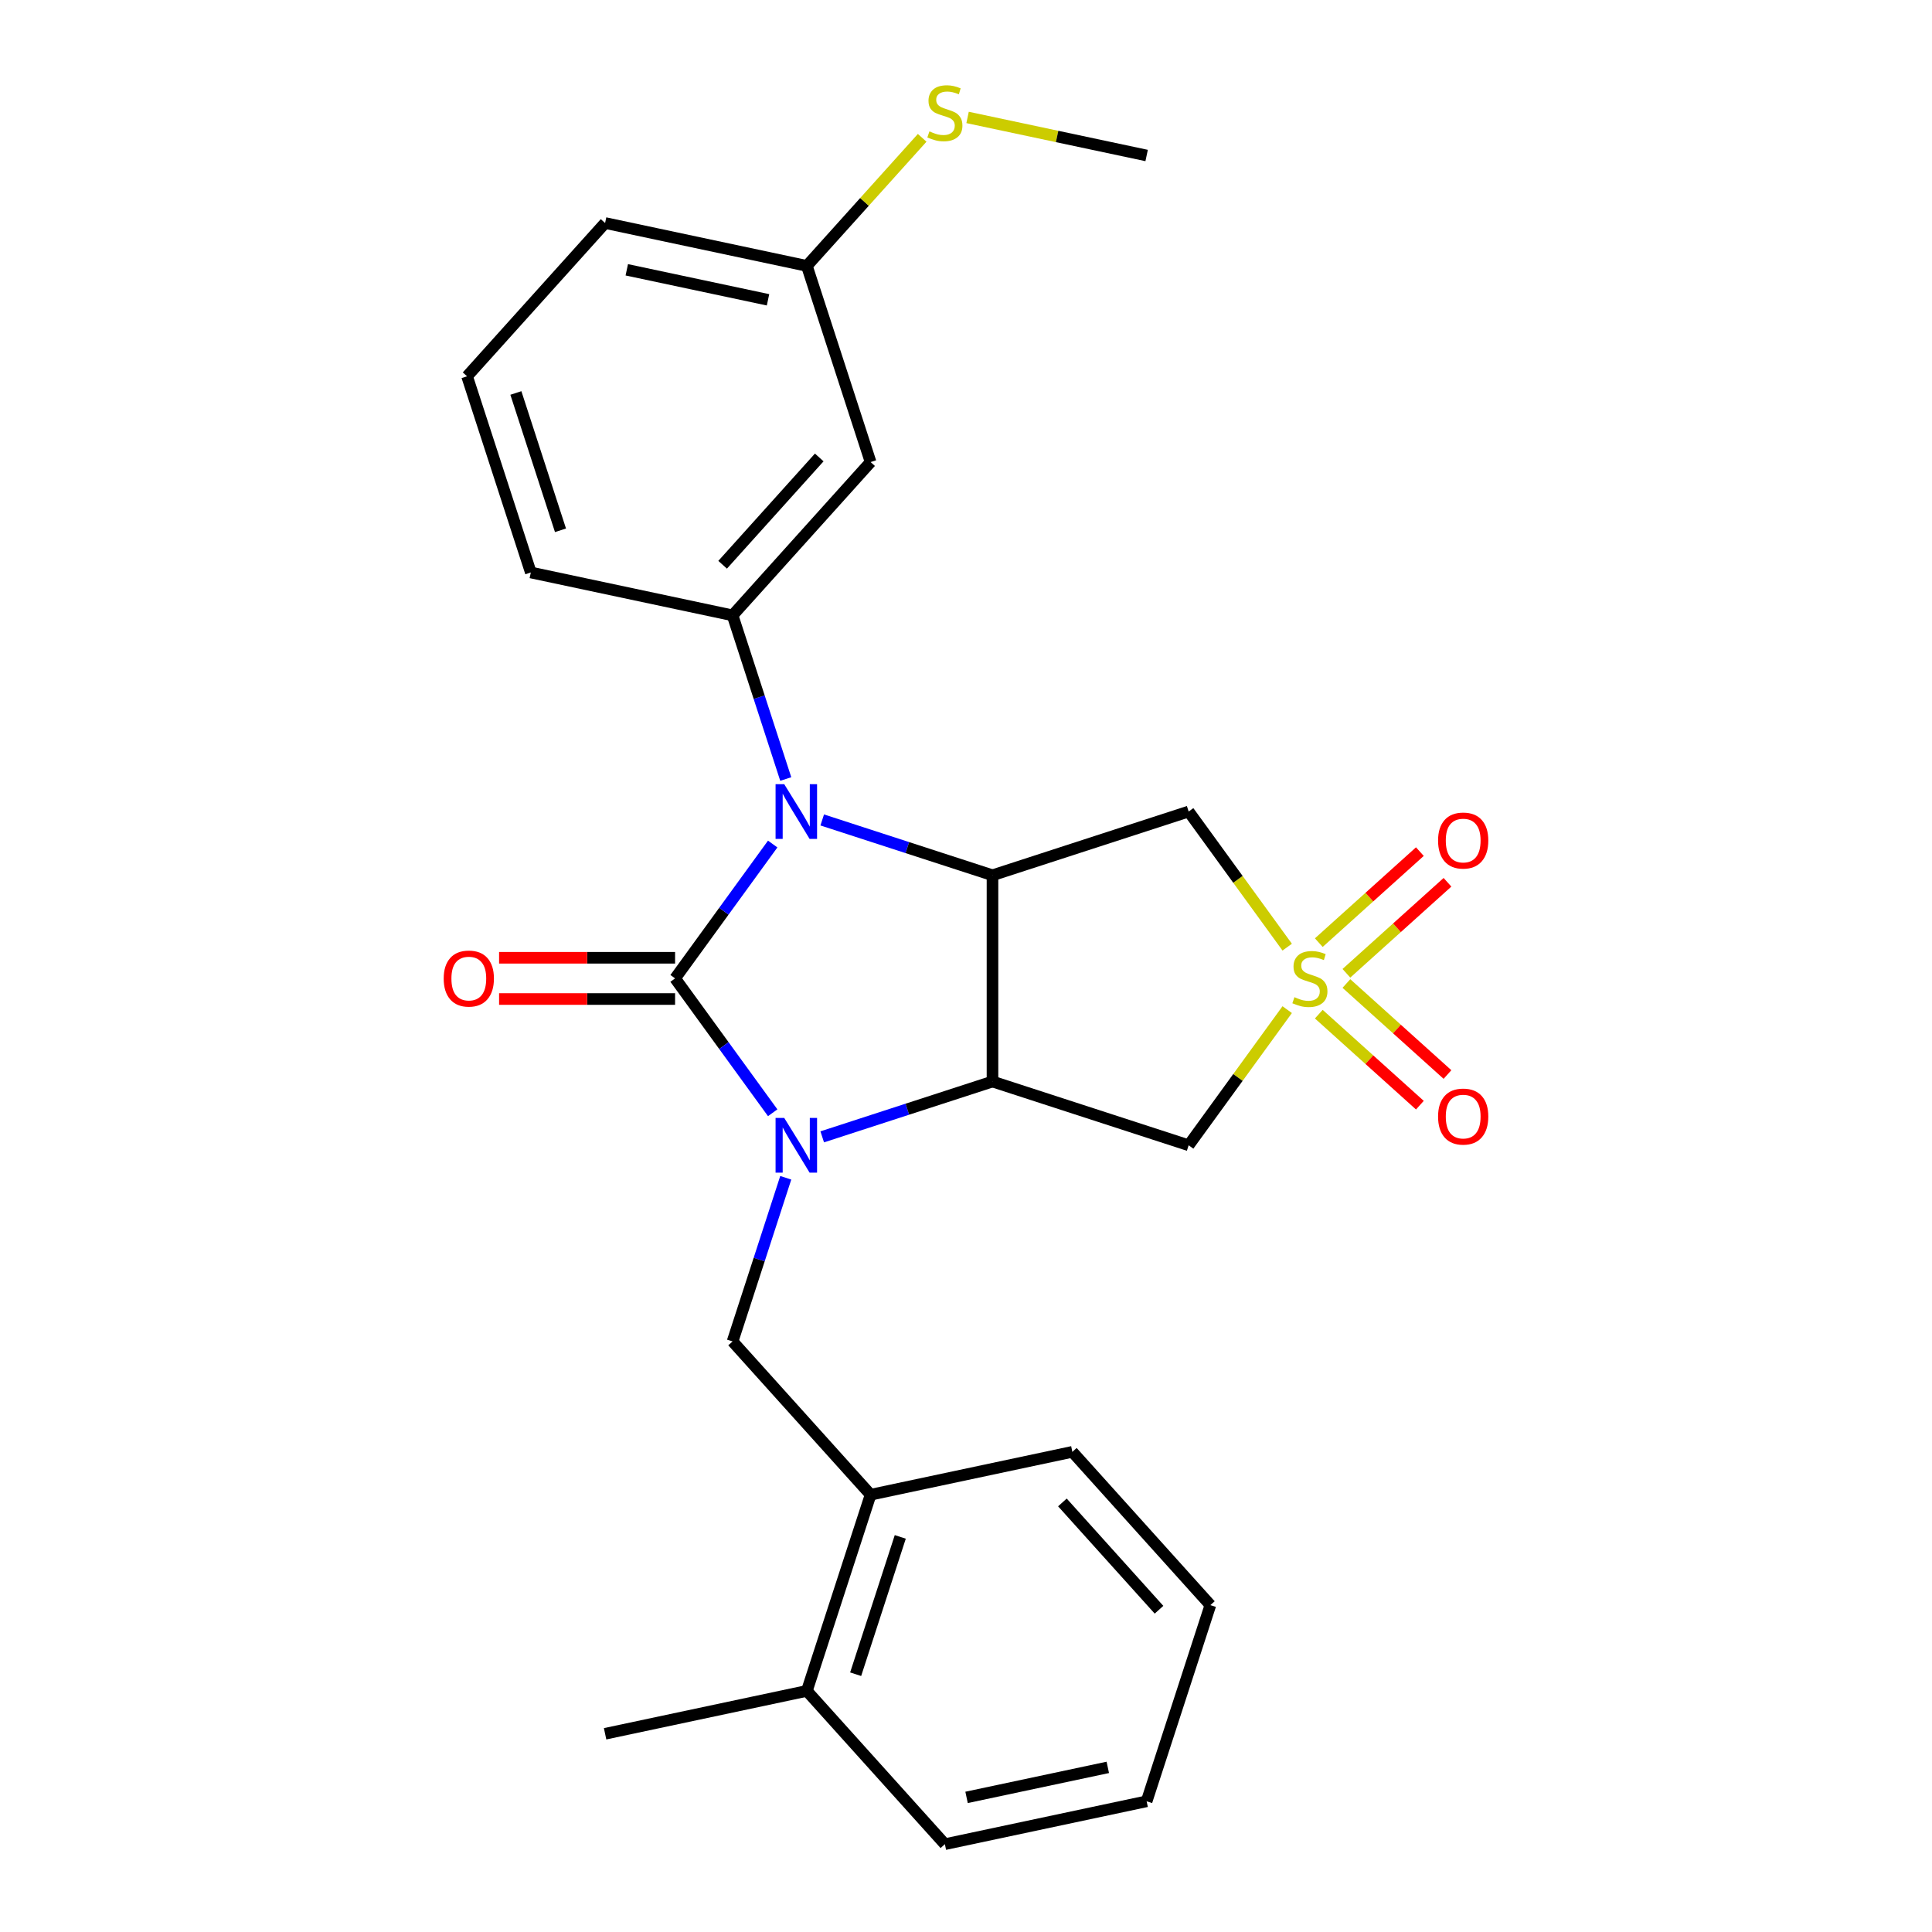 <?xml version='1.0' encoding='iso-8859-1'?>
<svg version='1.1' baseProfile='full'
              xmlns='http://www.w3.org/2000/svg'
                      xmlns:rdkit='http://www.rdkit.org/xml'
                      xmlns:xlink='http://www.w3.org/1999/xlink'
                  xml:space='preserve'
width='1000px' height='1000px' viewBox='0 0 1000 1000'>
<!-- END OF HEADER -->
<rect style='opacity:1.0;fill:#FFFFFF;stroke:none' width='1000' height='1000' x='0' y='0'> </rect>
<path class='bond-0' d='M 349.42,506.417 L 374.683,541.189' style='fill:none;fill-rule:evenodd;stroke:#000000;stroke-width:6px;stroke-linecap:butt;stroke-linejoin:miter;stroke-opacity:1' />
<path class='bond-0' d='M 374.683,541.189 L 399.947,575.961' style='fill:none;fill-rule:evenodd;stroke:#0000FF;stroke-width:6px;stroke-linecap:butt;stroke-linejoin:miter;stroke-opacity:1' />
<path class='bond-1' d='M 349.42,506.417 L 374.683,471.645' style='fill:none;fill-rule:evenodd;stroke:#000000;stroke-width:6px;stroke-linecap:butt;stroke-linejoin:miter;stroke-opacity:1' />
<path class='bond-1' d='M 374.683,471.645 L 399.947,436.873' style='fill:none;fill-rule:evenodd;stroke:#0000FF;stroke-width:6px;stroke-linecap:butt;stroke-linejoin:miter;stroke-opacity:1' />
<path class='bond-9' d='M 349.42,495.741 L 303.873,495.741' style='fill:none;fill-rule:evenodd;stroke:#000000;stroke-width:6px;stroke-linecap:butt;stroke-linejoin:miter;stroke-opacity:1' />
<path class='bond-9' d='M 303.873,495.741 L 258.326,495.741' style='fill:none;fill-rule:evenodd;stroke:#FF0000;stroke-width:6px;stroke-linecap:butt;stroke-linejoin:miter;stroke-opacity:1' />
<path class='bond-9' d='M 349.42,517.093 L 303.873,517.093' style='fill:none;fill-rule:evenodd;stroke:#000000;stroke-width:6px;stroke-linecap:butt;stroke-linejoin:miter;stroke-opacity:1' />
<path class='bond-9' d='M 303.873,517.093 L 258.326,517.093' style='fill:none;fill-rule:evenodd;stroke:#FF0000;stroke-width:6px;stroke-linecap:butt;stroke-linejoin:miter;stroke-opacity:1' />
<path class='bond-3' d='M 425.583,588.433 L 469.647,574.116' style='fill:none;fill-rule:evenodd;stroke:#0000FF;stroke-width:6px;stroke-linecap:butt;stroke-linejoin:miter;stroke-opacity:1' />
<path class='bond-3' d='M 469.647,574.116 L 513.711,559.798' style='fill:none;fill-rule:evenodd;stroke:#000000;stroke-width:6px;stroke-linecap:butt;stroke-linejoin:miter;stroke-opacity:1' />
<path class='bond-8' d='M 406.706,609.619 L 392.944,651.973' style='fill:none;fill-rule:evenodd;stroke:#0000FF;stroke-width:6px;stroke-linecap:butt;stroke-linejoin:miter;stroke-opacity:1' />
<path class='bond-8' d='M 392.944,651.973 L 379.182,694.327' style='fill:none;fill-rule:evenodd;stroke:#000000;stroke-width:6px;stroke-linecap:butt;stroke-linejoin:miter;stroke-opacity:1' />
<path class='bond-4' d='M 425.583,424.401 L 469.647,438.718' style='fill:none;fill-rule:evenodd;stroke:#0000FF;stroke-width:6px;stroke-linecap:butt;stroke-linejoin:miter;stroke-opacity:1' />
<path class='bond-4' d='M 469.647,438.718 L 513.711,453.035' style='fill:none;fill-rule:evenodd;stroke:#000000;stroke-width:6px;stroke-linecap:butt;stroke-linejoin:miter;stroke-opacity:1' />
<path class='bond-7' d='M 406.706,403.215 L 392.944,360.861' style='fill:none;fill-rule:evenodd;stroke:#0000FF;stroke-width:6px;stroke-linecap:butt;stroke-linejoin:miter;stroke-opacity:1' />
<path class='bond-7' d='M 392.944,360.861 L 379.182,318.506' style='fill:none;fill-rule:evenodd;stroke:#000000;stroke-width:6px;stroke-linecap:butt;stroke-linejoin:miter;stroke-opacity:1' />
<path class='bond-2' d='M 666.253,490.246 L 640.751,455.145' style='fill:none;fill-rule:evenodd;stroke:#CCCC00;stroke-width:6px;stroke-linecap:butt;stroke-linejoin:miter;stroke-opacity:1' />
<path class='bond-2' d='M 640.751,455.145 L 615.249,420.044' style='fill:none;fill-rule:evenodd;stroke:#000000;stroke-width:6px;stroke-linecap:butt;stroke-linejoin:miter;stroke-opacity:1' />
<path class='bond-11' d='M 696.895,503.772 L 723.054,480.219' style='fill:none;fill-rule:evenodd;stroke:#CCCC00;stroke-width:6px;stroke-linecap:butt;stroke-linejoin:miter;stroke-opacity:1' />
<path class='bond-11' d='M 723.054,480.219 L 749.213,456.665' style='fill:none;fill-rule:evenodd;stroke:#FF0000;stroke-width:6px;stroke-linecap:butt;stroke-linejoin:miter;stroke-opacity:1' />
<path class='bond-11' d='M 682.608,487.904 L 708.766,464.351' style='fill:none;fill-rule:evenodd;stroke:#CCCC00;stroke-width:6px;stroke-linecap:butt;stroke-linejoin:miter;stroke-opacity:1' />
<path class='bond-11' d='M 708.766,464.351 L 734.925,440.797' style='fill:none;fill-rule:evenodd;stroke:#FF0000;stroke-width:6px;stroke-linecap:butt;stroke-linejoin:miter;stroke-opacity:1' />
<path class='bond-12' d='M 682.608,524.93 L 708.766,548.483' style='fill:none;fill-rule:evenodd;stroke:#CCCC00;stroke-width:6px;stroke-linecap:butt;stroke-linejoin:miter;stroke-opacity:1' />
<path class='bond-12' d='M 708.766,548.483 L 734.925,572.037' style='fill:none;fill-rule:evenodd;stroke:#FF0000;stroke-width:6px;stroke-linecap:butt;stroke-linejoin:miter;stroke-opacity:1' />
<path class='bond-12' d='M 696.895,509.062 L 723.054,532.615' style='fill:none;fill-rule:evenodd;stroke:#CCCC00;stroke-width:6px;stroke-linecap:butt;stroke-linejoin:miter;stroke-opacity:1' />
<path class='bond-12' d='M 723.054,532.615 L 749.213,556.169' style='fill:none;fill-rule:evenodd;stroke:#FF0000;stroke-width:6px;stroke-linecap:butt;stroke-linejoin:miter;stroke-opacity:1' />
<path class='bond-27' d='M 666.253,522.588 L 640.751,557.689' style='fill:none;fill-rule:evenodd;stroke:#CCCC00;stroke-width:6px;stroke-linecap:butt;stroke-linejoin:miter;stroke-opacity:1' />
<path class='bond-27' d='M 640.751,557.689 L 615.249,592.79' style='fill:none;fill-rule:evenodd;stroke:#000000;stroke-width:6px;stroke-linecap:butt;stroke-linejoin:miter;stroke-opacity:1' />
<path class='bond-5' d='M 513.711,559.798 L 615.249,592.79' style='fill:none;fill-rule:evenodd;stroke:#000000;stroke-width:6px;stroke-linecap:butt;stroke-linejoin:miter;stroke-opacity:1' />
<path class='bond-26' d='M 513.711,559.798 L 513.711,453.035' style='fill:none;fill-rule:evenodd;stroke:#000000;stroke-width:6px;stroke-linecap:butt;stroke-linejoin:miter;stroke-opacity:1' />
<path class='bond-6' d='M 513.711,453.035 L 615.249,420.044' style='fill:none;fill-rule:evenodd;stroke:#000000;stroke-width:6px;stroke-linecap:butt;stroke-linejoin:miter;stroke-opacity:1' />
<path class='bond-10' d='M 379.182,318.506 L 450.621,239.166' style='fill:none;fill-rule:evenodd;stroke:#000000;stroke-width:6px;stroke-linecap:butt;stroke-linejoin:miter;stroke-opacity:1' />
<path class='bond-10' d='M 374.03,292.318 L 424.037,236.78' style='fill:none;fill-rule:evenodd;stroke:#000000;stroke-width:6px;stroke-linecap:butt;stroke-linejoin:miter;stroke-opacity:1' />
<path class='bond-17' d='M 379.182,318.506 L 274.752,296.309' style='fill:none;fill-rule:evenodd;stroke:#000000;stroke-width:6px;stroke-linecap:butt;stroke-linejoin:miter;stroke-opacity:1' />
<path class='bond-13' d='M 379.182,694.327 L 450.621,773.668' style='fill:none;fill-rule:evenodd;stroke:#000000;stroke-width:6px;stroke-linecap:butt;stroke-linejoin:miter;stroke-opacity:1' />
<path class='bond-15' d='M 450.621,239.166 L 417.629,137.629' style='fill:none;fill-rule:evenodd;stroke:#000000;stroke-width:6px;stroke-linecap:butt;stroke-linejoin:miter;stroke-opacity:1' />
<path class='bond-14' d='M 450.621,773.668 L 417.629,875.205' style='fill:none;fill-rule:evenodd;stroke:#000000;stroke-width:6px;stroke-linecap:butt;stroke-linejoin:miter;stroke-opacity:1' />
<path class='bond-14' d='M 465.979,795.497 L 442.885,866.573' style='fill:none;fill-rule:evenodd;stroke:#000000;stroke-width:6px;stroke-linecap:butt;stroke-linejoin:miter;stroke-opacity:1' />
<path class='bond-19' d='M 450.621,773.668 L 555.05,751.47' style='fill:none;fill-rule:evenodd;stroke:#000000;stroke-width:6px;stroke-linecap:butt;stroke-linejoin:miter;stroke-opacity:1' />
<path class='bond-20' d='M 417.629,875.205 L 313.199,897.402' style='fill:none;fill-rule:evenodd;stroke:#000000;stroke-width:6px;stroke-linecap:butt;stroke-linejoin:miter;stroke-opacity:1' />
<path class='bond-21' d='M 417.629,875.205 L 489.067,954.545' style='fill:none;fill-rule:evenodd;stroke:#000000;stroke-width:6px;stroke-linecap:butt;stroke-linejoin:miter;stroke-opacity:1' />
<path class='bond-16' d='M 417.629,137.629 L 447.474,104.483' style='fill:none;fill-rule:evenodd;stroke:#000000;stroke-width:6px;stroke-linecap:butt;stroke-linejoin:miter;stroke-opacity:1' />
<path class='bond-16' d='M 447.474,104.483 L 477.318,71.337' style='fill:none;fill-rule:evenodd;stroke:#CCCC00;stroke-width:6px;stroke-linecap:butt;stroke-linejoin:miter;stroke-opacity:1' />
<path class='bond-28' d='M 417.629,137.629 L 313.199,115.431' style='fill:none;fill-rule:evenodd;stroke:#000000;stroke-width:6px;stroke-linecap:butt;stroke-linejoin:miter;stroke-opacity:1' />
<path class='bond-28' d='M 397.525,155.185 L 324.424,139.647' style='fill:none;fill-rule:evenodd;stroke:#000000;stroke-width:6px;stroke-linecap:butt;stroke-linejoin:miter;stroke-opacity:1' />
<path class='bond-23' d='M 500.816,60.786 L 547.157,70.636' style='fill:none;fill-rule:evenodd;stroke:#CCCC00;stroke-width:6px;stroke-linecap:butt;stroke-linejoin:miter;stroke-opacity:1' />
<path class='bond-23' d='M 547.157,70.636 L 593.497,80.486' style='fill:none;fill-rule:evenodd;stroke:#000000;stroke-width:6px;stroke-linecap:butt;stroke-linejoin:miter;stroke-opacity:1' />
<path class='bond-18' d='M 274.752,296.309 L 241.761,194.772' style='fill:none;fill-rule:evenodd;stroke:#000000;stroke-width:6px;stroke-linecap:butt;stroke-linejoin:miter;stroke-opacity:1' />
<path class='bond-18' d='M 290.111,274.48 L 267.017,203.404' style='fill:none;fill-rule:evenodd;stroke:#000000;stroke-width:6px;stroke-linecap:butt;stroke-linejoin:miter;stroke-opacity:1' />
<path class='bond-22' d='M 241.761,194.772 L 313.199,115.431' style='fill:none;fill-rule:evenodd;stroke:#000000;stroke-width:6px;stroke-linecap:butt;stroke-linejoin:miter;stroke-opacity:1' />
<path class='bond-24' d='M 555.05,751.47 L 626.489,830.811' style='fill:none;fill-rule:evenodd;stroke:#000000;stroke-width:6px;stroke-linecap:butt;stroke-linejoin:miter;stroke-opacity:1' />
<path class='bond-24' d='M 549.898,777.659 L 599.905,833.197' style='fill:none;fill-rule:evenodd;stroke:#000000;stroke-width:6px;stroke-linecap:butt;stroke-linejoin:miter;stroke-opacity:1' />
<path class='bond-29' d='M 489.067,954.545 L 593.497,932.348' style='fill:none;fill-rule:evenodd;stroke:#000000;stroke-width:6px;stroke-linecap:butt;stroke-linejoin:miter;stroke-opacity:1' />
<path class='bond-29' d='M 500.292,930.33 L 573.393,914.792' style='fill:none;fill-rule:evenodd;stroke:#000000;stroke-width:6px;stroke-linecap:butt;stroke-linejoin:miter;stroke-opacity:1' />
<path class='bond-25' d='M 626.489,830.811 L 593.497,932.348' style='fill:none;fill-rule:evenodd;stroke:#000000;stroke-width:6px;stroke-linecap:butt;stroke-linejoin:miter;stroke-opacity:1' />
<path  class='atom-1' d='M 405.914 578.63
L 415.194 593.63
Q 416.114 595.11, 417.594 597.79
Q 419.074 600.47, 419.154 600.63
L 419.154 578.63
L 422.914 578.63
L 422.914 606.95
L 419.034 606.95
L 409.074 590.55
Q 407.914 588.63, 406.674 586.43
Q 405.474 584.23, 405.114 583.55
L 405.114 606.95
L 401.434 606.95
L 401.434 578.63
L 405.914 578.63
' fill='#0000FF'/>
<path  class='atom-2' d='M 405.914 405.884
L 415.194 420.884
Q 416.114 422.364, 417.594 425.044
Q 419.074 427.724, 419.154 427.884
L 419.154 405.884
L 422.914 405.884
L 422.914 434.204
L 419.034 434.204
L 409.074 417.804
Q 407.914 415.884, 406.674 413.684
Q 405.474 411.484, 405.114 410.804
L 405.114 434.204
L 401.434 434.204
L 401.434 405.884
L 405.914 405.884
' fill='#0000FF'/>
<path  class='atom-3' d='M 670.002 516.137
Q 670.322 516.257, 671.642 516.817
Q 672.962 517.377, 674.402 517.737
Q 675.882 518.057, 677.322 518.057
Q 680.002 518.057, 681.562 516.777
Q 683.122 515.457, 683.122 513.177
Q 683.122 511.617, 682.322 510.657
Q 681.562 509.697, 680.362 509.177
Q 679.162 508.657, 677.162 508.057
Q 674.642 507.297, 673.122 506.577
Q 671.642 505.857, 670.562 504.337
Q 669.522 502.817, 669.522 500.257
Q 669.522 496.697, 671.922 494.497
Q 674.362 492.297, 679.162 492.297
Q 682.442 492.297, 686.162 493.857
L 685.242 496.937
Q 681.842 495.537, 679.282 495.537
Q 676.522 495.537, 675.002 496.697
Q 673.482 497.817, 673.522 499.777
Q 673.522 501.297, 674.282 502.217
Q 675.082 503.137, 676.202 503.657
Q 677.362 504.177, 679.282 504.777
Q 681.842 505.577, 683.362 506.377
Q 684.882 507.177, 685.962 508.817
Q 687.082 510.417, 687.082 513.177
Q 687.082 517.097, 684.442 519.217
Q 681.842 521.297, 677.482 521.297
Q 674.962 521.297, 673.042 520.737
Q 671.162 520.217, 668.922 519.297
L 670.002 516.137
' fill='#CCCC00'/>
<path  class='atom-10' d='M 229.657 506.497
Q 229.657 499.697, 233.017 495.897
Q 236.377 492.097, 242.657 492.097
Q 248.937 492.097, 252.297 495.897
Q 255.657 499.697, 255.657 506.497
Q 255.657 513.377, 252.257 517.297
Q 248.857 521.177, 242.657 521.177
Q 236.417 521.177, 233.017 517.297
Q 229.657 513.417, 229.657 506.497
M 242.657 517.977
Q 246.977 517.977, 249.297 515.097
Q 251.657 512.177, 251.657 506.497
Q 251.657 500.937, 249.297 498.137
Q 246.977 495.297, 242.657 495.297
Q 238.337 495.297, 235.977 498.097
Q 233.657 500.897, 233.657 506.497
Q 233.657 512.217, 235.977 515.097
Q 238.337 517.977, 242.657 517.977
' fill='#FF0000'/>
<path  class='atom-12' d='M 744.343 435.059
Q 744.343 428.259, 747.703 424.459
Q 751.063 420.659, 757.343 420.659
Q 763.623 420.659, 766.983 424.459
Q 770.343 428.259, 770.343 435.059
Q 770.343 441.939, 766.943 445.859
Q 763.543 449.739, 757.343 449.739
Q 751.103 449.739, 747.703 445.859
Q 744.343 441.979, 744.343 435.059
M 757.343 446.539
Q 761.663 446.539, 763.983 443.659
Q 766.343 440.739, 766.343 435.059
Q 766.343 429.499, 763.983 426.699
Q 761.663 423.859, 757.343 423.859
Q 753.023 423.859, 750.663 426.659
Q 748.343 429.459, 748.343 435.059
Q 748.343 440.779, 750.663 443.659
Q 753.023 446.539, 757.343 446.539
' fill='#FF0000'/>
<path  class='atom-13' d='M 744.343 577.935
Q 744.343 571.135, 747.703 567.335
Q 751.063 563.535, 757.343 563.535
Q 763.623 563.535, 766.983 567.335
Q 770.343 571.135, 770.343 577.935
Q 770.343 584.815, 766.943 588.735
Q 763.543 592.615, 757.343 592.615
Q 751.103 592.615, 747.703 588.735
Q 744.343 584.855, 744.343 577.935
M 757.343 589.415
Q 761.663 589.415, 763.983 586.535
Q 766.343 583.615, 766.343 577.935
Q 766.343 572.375, 763.983 569.575
Q 761.663 566.735, 757.343 566.735
Q 753.023 566.735, 750.663 569.535
Q 748.343 572.335, 748.343 577.935
Q 748.343 583.655, 750.663 586.535
Q 753.023 589.415, 757.343 589.415
' fill='#FF0000'/>
<path  class='atom-17' d='M 481.067 68.008
Q 481.387 68.128, 482.707 68.688
Q 484.027 69.248, 485.467 69.608
Q 486.947 69.928, 488.387 69.928
Q 491.067 69.928, 492.627 68.648
Q 494.187 67.328, 494.187 65.048
Q 494.187 63.488, 493.387 62.528
Q 492.627 61.568, 491.427 61.048
Q 490.227 60.528, 488.227 59.928
Q 485.707 59.168, 484.187 58.448
Q 482.707 57.728, 481.627 56.208
Q 480.587 54.688, 480.587 52.128
Q 480.587 48.568, 482.987 46.368
Q 485.427 44.168, 490.227 44.168
Q 493.507 44.168, 497.227 45.728
L 496.307 48.808
Q 492.907 47.408, 490.347 47.408
Q 487.587 47.408, 486.067 48.568
Q 484.547 49.688, 484.587 51.648
Q 484.587 53.168, 485.347 54.088
Q 486.147 55.008, 487.267 55.528
Q 488.427 56.048, 490.347 56.648
Q 492.907 57.448, 494.427 58.248
Q 495.947 59.048, 497.027 60.688
Q 498.147 62.288, 498.147 65.048
Q 498.147 68.968, 495.507 71.088
Q 492.907 73.168, 488.547 73.168
Q 486.027 73.168, 484.107 72.608
Q 482.227 72.088, 479.987 71.168
L 481.067 68.008
' fill='#CCCC00'/>
</svg>
